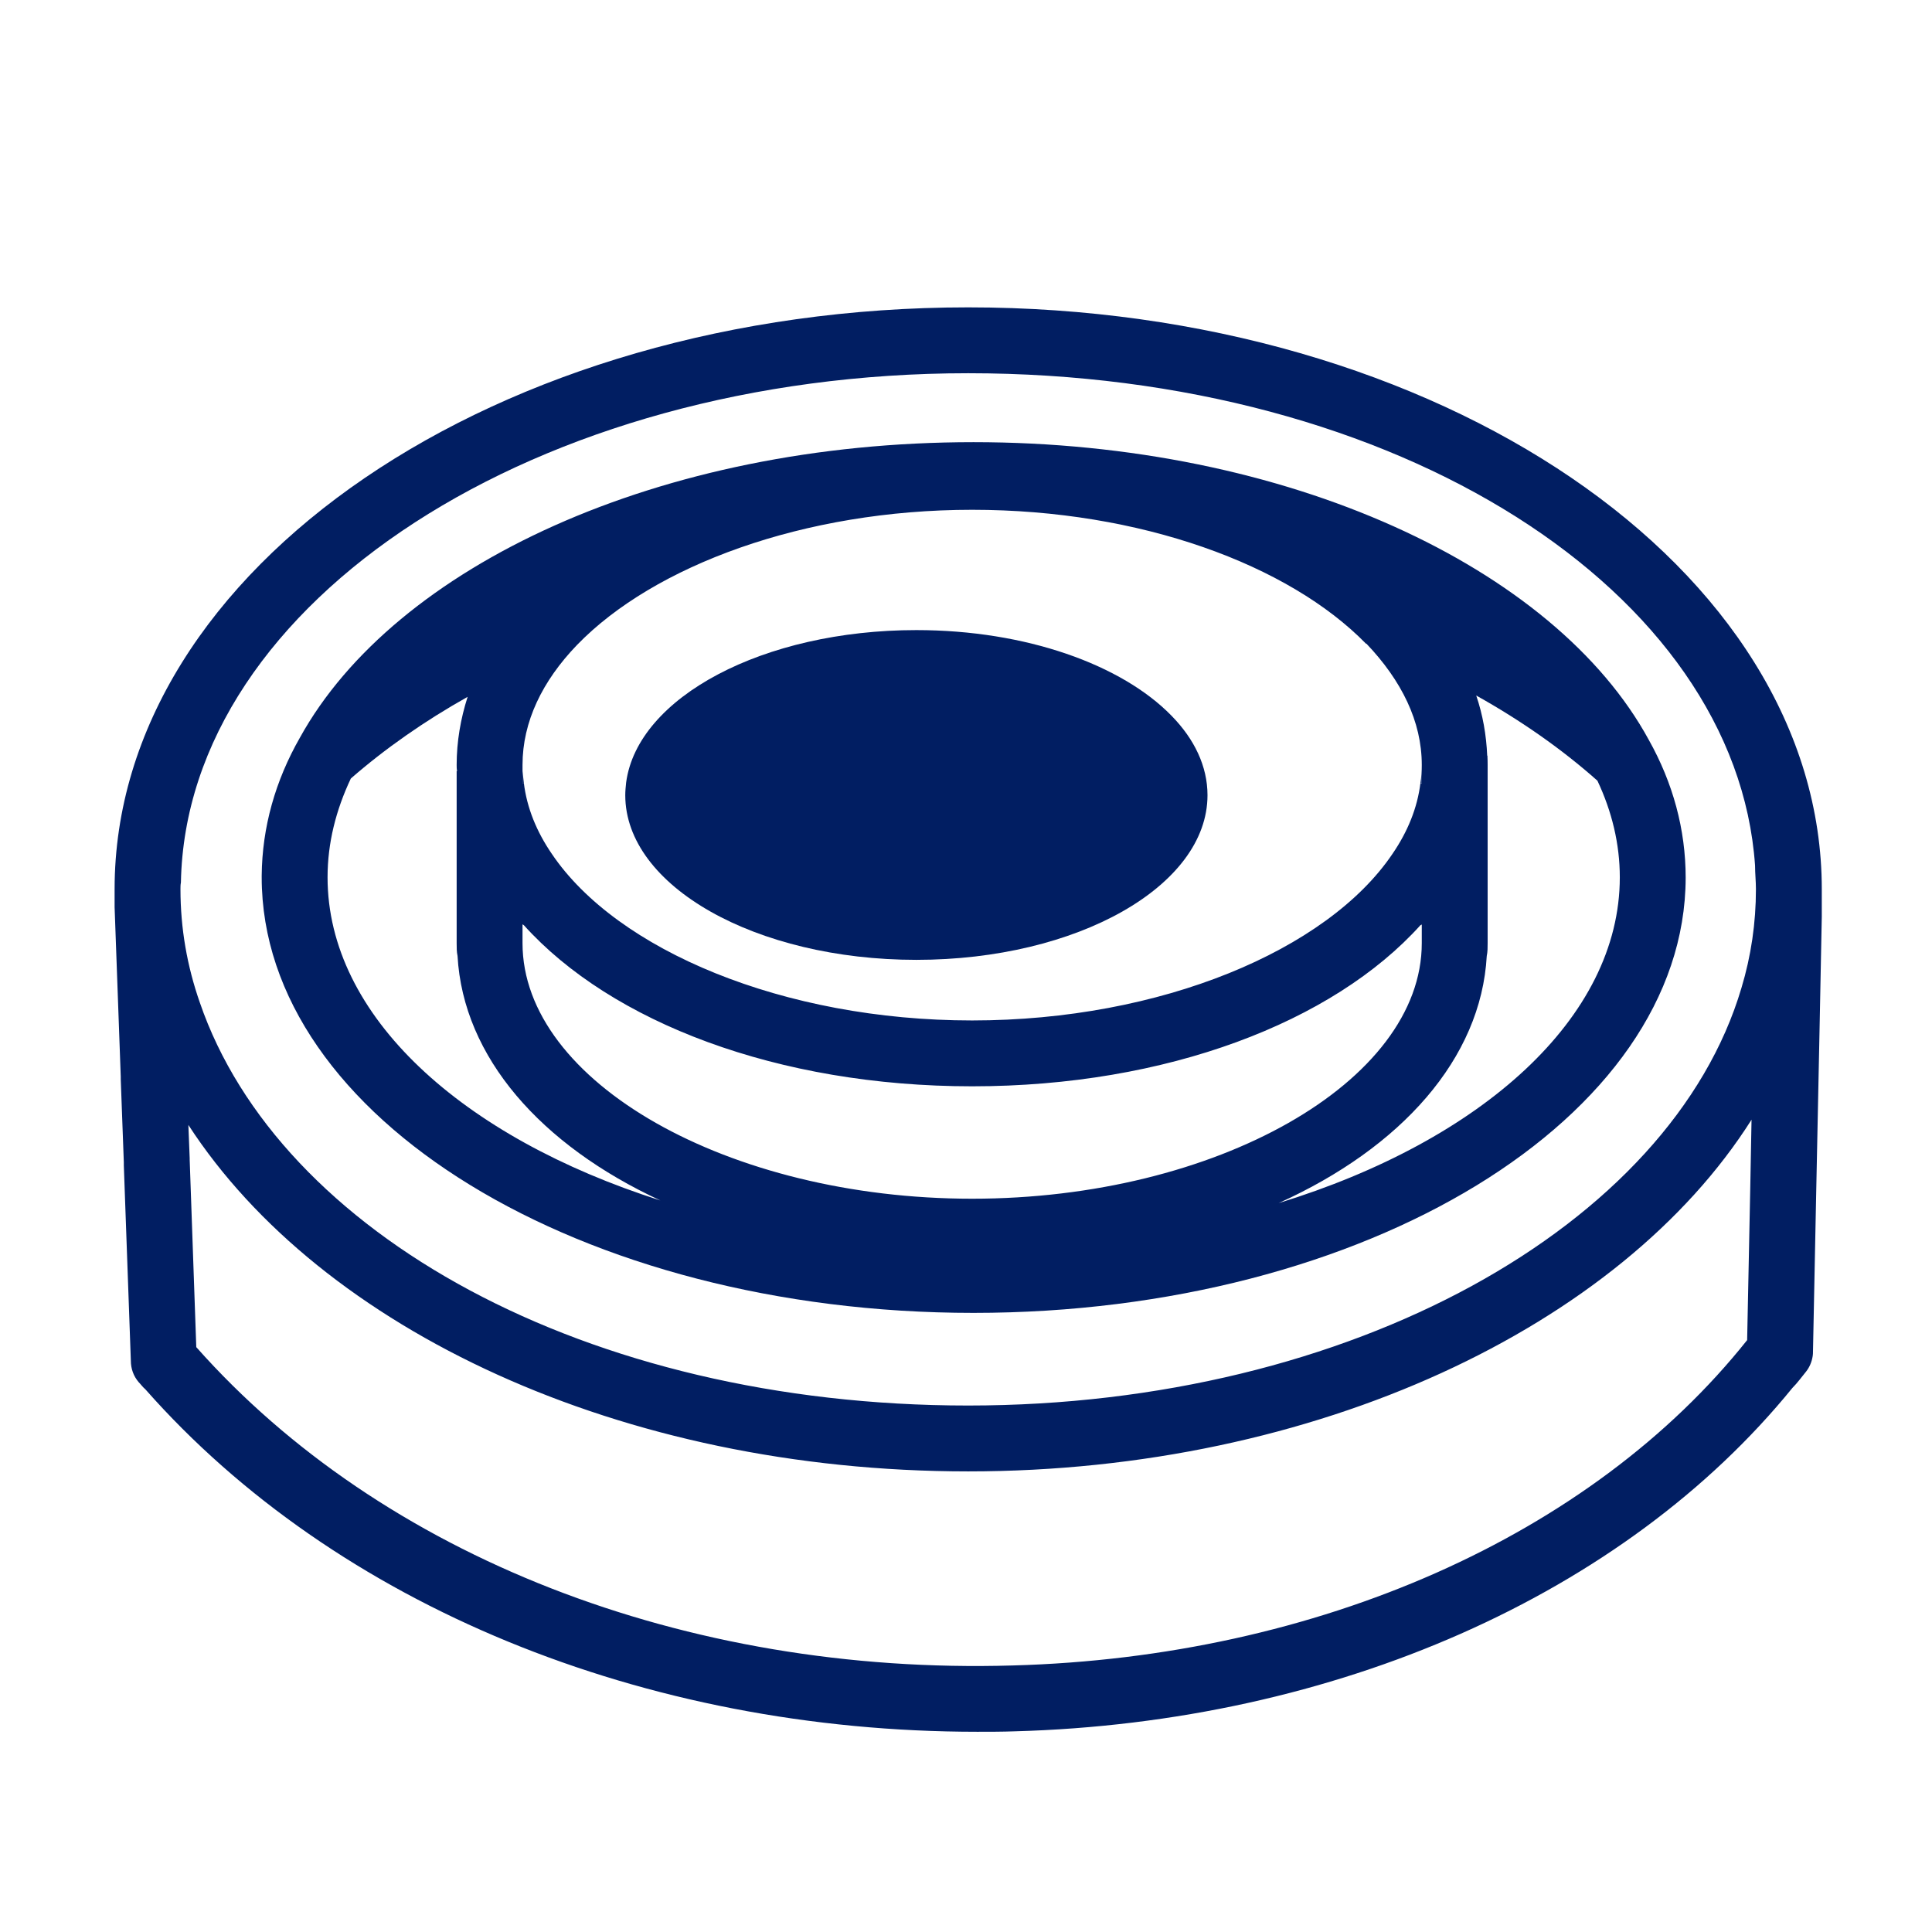 <?xml version="1.0" encoding="UTF-8"?>
<svg id="Finished_Artwork" data-name="Finished Artwork" xmlns="http://www.w3.org/2000/svg" viewBox="0 0 44 44">
  <defs>
    <style>
      .cls-1 {
        fill: #011e62;
        stroke-width: 0px;
      }
    </style>
  </defs>
  <path class="cls-1" d="M32.35,17.83s.03.01.03.02v-.43c0,.14-.01.28-.03.41ZM11.9,17.56v.29s.01-.01.03-.02c-.01-.09-.02-.18-.03-.27ZM32.35,17.83s.03.01.03.02v-.43c0,.14-.01.28-.03.41ZM11.9,17.56v.29s.01-.01.03-.02c-.01-.09-.02-.18-.03-.27ZM32.35,17.83s.03.01.03.02v-.43c0,.14-.01.28-.03.41ZM11.9,17.56v.29s.01-.01.03-.02c-.01-.09-.02-.18-.03-.27ZM32.35,17.83s.03.01.03.02v-.43c0,.14-.01.28-.03.41ZM11.9,17.56v.29s.01-.01.03-.02c-.01-.09-.02-.18-.03-.27ZM32.35,17.83s.03.01.03.02v-.43c0,.14-.01.28-.03.41ZM11.9,17.56v.29s.01-.01.03-.02c-.01-.09-.02-.18-.03-.27ZM32.35,17.83s.03.01.03.02v-.43c0,.14-.01.28-.03.41ZM11.9,17.56v.29s.01-.01.03-.02c-.01-.09-.02-.18-.03-.27ZM11.9,17.56v.29s.01-.01.03-.02c-.01-.09-.02-.18-.03-.27ZM32.35,17.83s.03.01.03.02v-.43c0,.14-.01.28-.03.41ZM11.9,17.56v.29s.01-.01.03-.02c-.01-.09-.02-.18-.03-.27ZM32.35,17.83s.03.01.03.02v-.43c0,.14-.01.28-.03.41ZM11.9,17.56v.29s.01-.01.03-.02c-.01-.09-.02-.18-.03-.27ZM32.35,17.83s.03.01.03.02v-.43c0,.14-.01.28-.03.41ZM11.9,17.56v.29s.01-.01.03-.02c-.01-.09-.02-.18-.03-.27ZM32.35,17.83s.03.01.03.02v-.43c0,.14-.01.28-.03.41Z"/>
  <path class="cls-1" d="M37.55,16.85c-2.14-3.93-8.23-6.78-15.38-6.78s-13.18,2.82-15.34,6.73c-.56.98-.86,2.04-.87,3.14v.04c0,5.47,7.27,9.92,16.21,9.92s16.21-4.44,16.22-9.91h0c0-1.1-.29-2.16-.84-3.14ZM11.9,17.42c0-.98.45-1.91,1.24-2.73,1.75-1.81,5.17-3.08,9-3.08s7.21,1.25,8.97,3.05h.01c.8.84,1.26,1.77,1.26,2.76v.43s-.01-.01-.03-.02c-.07.57-.29,1.11-.64,1.62-1.48,2.19-5.27,3.79-9.57,3.79s-8.09-1.6-9.57-3.79c-.35-.51-.57-1.05-.64-1.62-.02.01-.03.01-.03.02v-.43ZM7.46,19.98c0-.78.19-1.53.53-2.25.78-.68,1.68-1.31,2.66-1.86-.16.5-.25,1.02-.25,1.55,0,.05,0,.09.01.14h-.01v3.92c0,.1,0,.2.02.29.13,2.31,1.9,4.31,4.62,5.57-4.52-1.44-7.58-4.2-7.58-7.36ZM22.14,27.3c-5.55,0-10.24-2.66-10.24-5.82v-.43s.01.01.03.02c1.99,2.21,5.78,3.67,10.21,3.67s8.22-1.46,10.21-3.67c.02-.01.03-.01.03-.02v.43c0,3.16-4.69,5.82-10.24,5.82ZM29.12,27.4c2.79-1.26,4.61-3.29,4.74-5.63.02-.09.02-.19.02-.29v-4.06c0-.07,0-.14-.01-.21-.02-.47-.1-.93-.25-1.37,1.02.57,1.95,1.22,2.76,1.94.33.7.51,1.44.51,2.2,0,3.2-3.15,6-7.77,7.42Z"/>
  <path class="cls-1" d="M27.5,18.11c0,2.07-2.97,3.75-6.63,3.75s-6.63-1.68-6.63-3.75c0-.1.01-.19.02-.29.26-1.94,3.12-3.47,6.61-3.47,2.5,0,4.68.79,5.81,1.95.52.53.82,1.15.82,1.81Z"/>
  <path class="cls-1" d="M33.88,17.21v.21c0-.07,0-.14-.01-.21h.01Z"/>
  <path class="cls-1" d="M41.49,20.25c0-7.31-8.72-13.25-19.44-13.25S2.61,12.94,2.61,20.25v.41l.14,3.86v.06l.07,1.89v.07l.16,4.45c0,.18.06.35.18.49.05.05.09.11.15.16,4.34,4.92,11.36,7.8,18.95,7.8.28,0,.56,0,.84-.01,7.31-.2,13.9-3.12,17.72-7.82.12-.12.21-.25.31-.37.08-.1.13-.22.15-.34.01-.05.01-.1.01-.14l.07-3.46.08-3.89.05-2.53v-.63ZM39.86,27.1l-.07,3.42c-3.54,4.45-9.78,7.22-16.73,7.41-7.46.22-14.37-2.49-18.59-7.25l-.15-4.27v-.03s-.03-.76-.03-.76c3.02,4.65,9.84,7.89,17.76,7.89s14.86-3.3,17.84-8.01l-.03,1.6ZM39.66,22.5c-1.6,5.41-8.89,9.51-17.61,9.51s-15.7-3.93-17.5-9.18c-.29-.83-.44-1.69-.44-2.58,0-.05,0-.1.01-.15.12-6.41,8.12-11.6,17.93-11.6s17.49,4.98,17.92,11.21c0,.18.02.36.02.54,0,.77-.11,1.52-.33,2.25Z"/>
</svg>